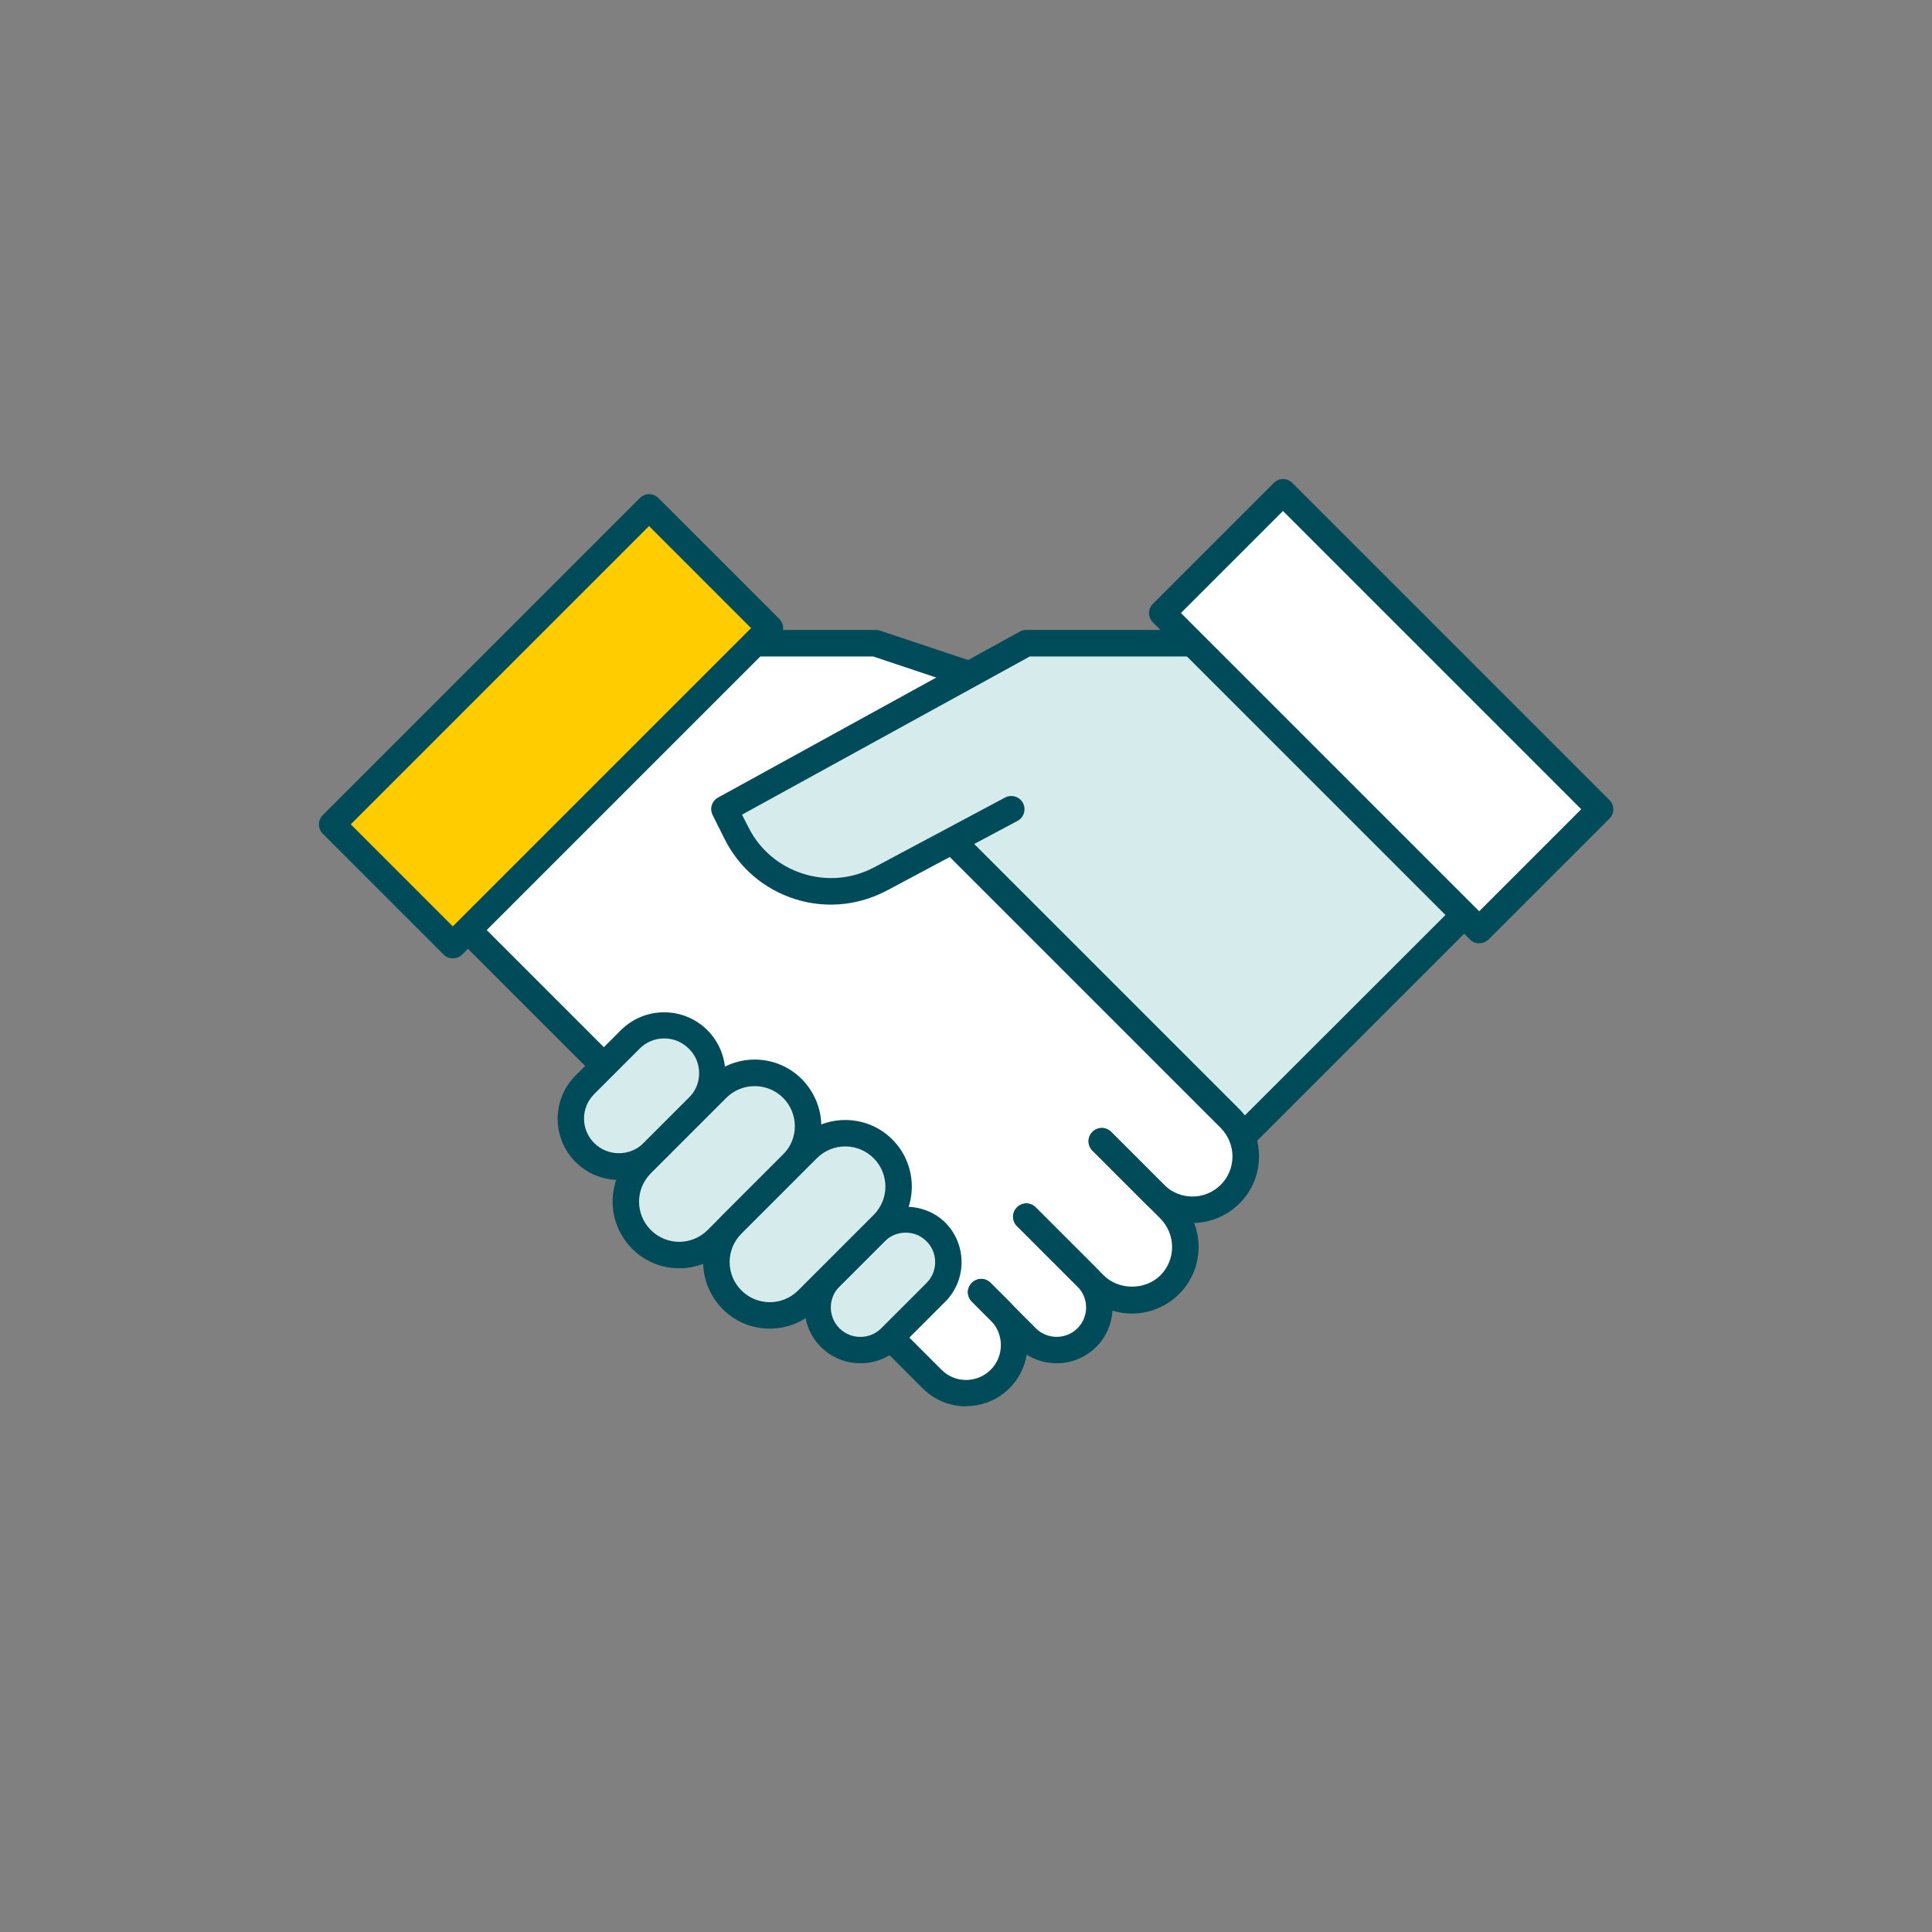 <?xml version="1.0" encoding="UTF-8"?>
<svg id="Ebene_1" xmlns="http://www.w3.org/2000/svg" width="33.87mm" height="33.87mm" viewBox="0 0 96 96">
  <rect x="0" y="0" width="96" height="96" fill="#808080" stroke="none"/>
  <path d="M57.75,30.46l6-6,15.75,15.75-6,6-.75-.75-10.88,10.88-14.62-14.62-4.52,2.05c-2.12.96-4.62.15-5.77-1.86l-.96-1.69,15-8.25h8.25l-1.5-1.5Z" style="fill: #d6ebeb;"/>
  <path d="M32.25,25.21l-15.75,15.75,6,6,.75-.75,6.75,6.75-.35.23c-1.09.72-1.46,2.14-.88,3.31l.17.34c.2.4.55.7.97.84l.28.09c.72.24,1.11,1.02.87,1.74-.19.56,0,1.18.48,1.54l1.74,1.3c.29.22.67.25.99.09.52-.26,1.14,0,1.32.55l.23.7c.11.33.33.62.62.82l1.03.68c.49.32,1.09.41,1.65.22l.09-.03c.76-.25,1.59.03,2.03.7l.02.03c.43.64,1.24.92,1.97.68.62-.21,1.3-.05,1.76.41l1.32,1.32c.57.57,1.41.77,2.17.51l.26-.09c.47-.16.84-.53,1-1l.04-.11c.26-.77,1.09-1.18,1.85-.93.53.18,1.11.04,1.5-.35l1.04-1.04c.36-.36.85-.57,1.37-.57.45,0,.89-.16,1.24-.45l.89-.74c.52-.44.83-1.08.83-1.77v-.05c0-1.24,1.01-2.25,2.25-2.25l.13-.13c1.17-1.17,1.17-3.07,0-4.24l-13.63-13.63-4.16,2.27c-2.24,1.22-5.04.34-6.18-1.94l-.91-1.83,12-6.75-4.5-1.5h-6l.75-.75-6-6Z" style="fill: #fff;"/>
  <path d="M61.87,56.99c-.17,0-.34-.06-.46-.19-.26-.26-.26-.67,0-.93l10.88-10.87c.26-.26.67-.26.93,0,.26.26.26.67,0,.93l-10.88,10.88c-.13.13-.3.19-.46.19Z" style="fill: #004b5a;"/>
  <path d="M48,69.88c-.78,0-1.56-.3-2.15-.89l-2.06-2.06c-.26-.26-.26-.67,0-.93s.67-.26.93,0l2.06,2.06c.67.68,1.77.68,2.45,0,.67-.67.67-1.77,0-2.45l-.94-.94c-.26-.26-.26-.67,0-.93s.67-.26.93,0l.94.94c1.19,1.19,1.19,3.12,0,4.3-.59.59-1.37.89-2.15.89Z" style="fill: #004b5a;"/>
  <path d="M52.5,67.74c-.74,0-1.44-.29-1.96-.81l-2.25-2.25c-.26-.26-.26-.67,0-.93s.67-.26.93,0l2.25,2.25c.57.57,1.5.57,2.07,0,.57-.57.57-1.5,0-2.07l-3-3c-.26-.26-.26-.67,0-.93.26-.26.67-.26.93,0l3,3c1.08,1.08,1.08,2.85,0,3.93-.53.52-1.22.81-1.96.81Z" style="fill: #004b5a;"/>
  <path d="M56.25,65.27c-.85,0-1.69-.32-2.34-.97l-3.38-3.38c-.26-.26-.26-.67,0-.93.26-.26.67-.26.93,0l3.38,3.38c.75.75,2.07.75,2.82,0,.38-.38.58-.88.58-1.41s-.21-1.03-.58-1.41l-3.38-3.38c-.26-.26-.26-.67,0-.93.26-.26.67-.26.93,0l3.38,3.38c1.29,1.29,1.29,3.39,0,4.68-.65.64-1.49.97-2.34.97Z" style="fill: #004b5a;"/>
  <path d="M59.25,60.77c-.88,0-1.71-.34-2.34-.97l-2.62-2.62c-.26-.26-.26-.67,0-.93.26-.26.67-.26.93,0l2.62,2.62c.78.78,2.04.78,2.82,0,.38-.38.58-.88.58-1.41s-.21-1.03-.58-1.41l-13.5-13.5c-.26-.26-.26-.67,0-.93s.67-.26.93,0l13.5,13.5c.62.63.97,1.46.97,2.34s-.34,1.71-.97,2.34c-.63.62-1.46.97-2.34.97Z" style="fill: #004b5a;"/>
  <path d="M48,34.12c-.07,0-.14-.01-.21-.03l-4.4-1.47h-5.89c-.36,0-.66-.29-.66-.66s.29-.66.66-.66h6c.07,0,.14.01.21.03l4.5,1.5c.34.11.53.49.41.83-.09.28-.35.45-.62.45Z" style="fill: #004b5a;"/>
  <path d="M30,53.62c-.17,0-.34-.06-.46-.19l-6.75-6.75c-.26-.26-.26-.67,0-.93s.67-.26.93,0l6.75,6.75c.26.26.26.67,0,.93-.13.13-.3.19-.46.19Z" style="fill: #004b5a;"/>
  <path d="M41.29,44.95c-.6,0-1.21-.09-1.8-.28-1.53-.49-2.77-1.55-3.49-2.99l-.59-1.18c-.16-.32-.04-.7.27-.87l15-8.25c.1-.05.21-.08.32-.08h8.25c.36,0,.66.29.66.66s-.29.66-.66.66h-8.08l-14.3,7.86.31.61c.56,1.12,1.52,1.94,2.71,2.32,1.19.38,2.45.27,3.56-.32l6.49-3.46c.32-.17.72-.05.89.27.17.32.05.72-.27.89l-6.49,3.46c-.87.46-1.82.7-2.77.7Z" style="fill: #004b5a;"/>
  <g>
    <path d="M31.31,51.65l-2.25,2.25c-.93.93-.93,2.44,0,3.38s2.44.93,3.38,0l2.25-2.25c.93-.93.93-2.44,0-3.38s-2.44-.93-3.38,0Z" style="fill: #d6ebeb;"/>
    <path d="M30.75,58.63c-.78,0-1.56-.3-2.15-.89-.57-.57-.89-1.34-.89-2.15s.32-1.58.89-2.15l2.25-2.25c.57-.57,1.34-.89,2.15-.89s1.58.32,2.15.89c.57.57.89,1.34.89,2.15s-.32,1.58-.89,2.15l-2.25,2.25c-.59.59-1.37.89-2.15.89ZM33,51.6c-.46,0-.9.18-1.22.51h0s-2.25,2.25-2.25,2.25c-.33.33-.51.76-.51,1.22s.18.9.51,1.22c.67.67,1.77.67,2.45,0l2.25-2.25c.33-.33.51-.76.51-1.22s-.18-.9-.51-1.22c-.33-.33-.76-.51-1.22-.51ZM31.31,51.65h0,0Z" style="fill: #004b5a;"/>
  </g>
  <g>
    <path d="M43.5,61.21l-2.25,2.25c-.83.83-.83,2.17,0,3,.83.83,2.17.83,3,0l2.25-2.25c.83-.83.83-2.17,0-3-.83-.83-2.17-.83-3,0Z" style="fill: #d6ebeb;"/>
    <path d="M42.75,67.74h0c-.74,0-1.44-.29-1.96-.81-1.08-1.08-1.08-2.84,0-3.93l2.25-2.25c1.05-1.05,2.88-1.05,3.93,0,1.08,1.08,1.08,2.85,0,3.93l-2.25,2.25c-.52.52-1.22.81-1.96.81ZM45,61.25c-.39,0-.76.15-1.04.43h0l-2.25,2.25c-.57.57-.57,1.5,0,2.07.28.28.65.43,1.04.43h0c.39,0,.76-.15,1.04-.43l2.25-2.25c.57-.57.57-1.5,0-2.07-.28-.28-.64-.43-1.04-.43ZM43.5,61.21h0,0Z" style="fill: #004b5a;"/>
  </g>
  <g>
    <path d="M35.62,54.09l-3.75,3.75c-1.04,1.04-1.04,2.71,0,3.75s2.71,1.04,3.75,0l3.75-3.75c1.04-1.04,1.04-2.71,0-3.75s-2.71-1.04-3.75,0Z" style="fill: #d6ebeb;"/>
    <path d="M33.75,63.02c-.88,0-1.71-.34-2.34-.97-.62-.63-.97-1.46-.97-2.34s.34-1.71.97-2.34l3.75-3.75c.62-.62,1.46-.97,2.34-.97s1.71.34,2.34.97c.62.63.97,1.46.97,2.34s-.34,1.71-.97,2.34l-3.75,3.75c-.62.62-1.46.97-2.34.97ZM37.5,53.97c-.51,0-1.02.19-1.41.58l-3.75,3.75c-.78.78-.78,2.04,0,2.82.78.78,2.04.78,2.82,0l3.75-3.75c.78-.78.78-2.04,0-2.82-.39-.39-.9-.58-1.41-.58Z" style="fill: #004b5a;"/>
  </g>
  <g>
    <path d="M40.13,57.08l-3.75,3.75c-1.04,1.04-1.04,2.71,0,3.75s2.71,1.04,3.75,0l3.75-3.75c1.04-1.04,1.04-2.71,0-3.75-1.04-1.04-2.71-1.04-3.75,0Z" style="fill: #d6ebeb;"/>
    <path d="M38.25,66.02c-.88,0-1.71-.34-2.34-.97-.62-.63-.97-1.46-.97-2.34s.34-1.71.97-2.34l3.75-3.75h0c1.29-1.29,3.39-1.29,4.68,0,1.29,1.29,1.29,3.39,0,4.68l-3.75,3.75c-.62.62-1.46.97-2.34.97ZM40.59,57.55l-3.75,3.75c-.78.78-.78,2.04,0,2.82.78.78,2.04.78,2.82,0l3.75-3.75c.78-.78.78-2.04,0-2.82-.78-.78-2.04-.78-2.82,0h0Z" style="fill: #004b5a;"/>
  </g>
  <path d="M63.75,24.46l-6,6,15.75,15.75,6-6-15.75-15.75Z" style="fill: #fff;"/>
  <path d="M22.5,46.96l-6-6,15.75-15.75,6,6-15.75,15.75Z" style="fill: #fc0;"/>
  <path d="M22.5,47.62c-.17,0-.34-.06-.46-.19l-6-6c-.26-.26-.26-.67,0-.93l15.75-15.75c.26-.26.67-.26.93,0l6,6c.26.26.26.67,0,.93l-15.75,15.75c-.13.13-.3.19-.46.19ZM17.43,40.96l5.07,5.07,14.82-14.82-5.07-5.07-14.82,14.82Z" style="fill: #004b5a;"/>
  <path d="M73.5,46.87c-.17,0-.34-.06-.46-.19l-15.75-15.75c-.26-.26-.26-.67,0-.93l6-6c.26-.26.67-.26.93,0l15.75,15.75c.26.26.26.67,0,.93l-6,6c-.13.13-.3.19-.46.19ZM58.68,30.46l14.82,14.82,5.07-5.07-14.82-14.82-5.07,5.07Z" style="fill: #004b5a;"/>
</svg>